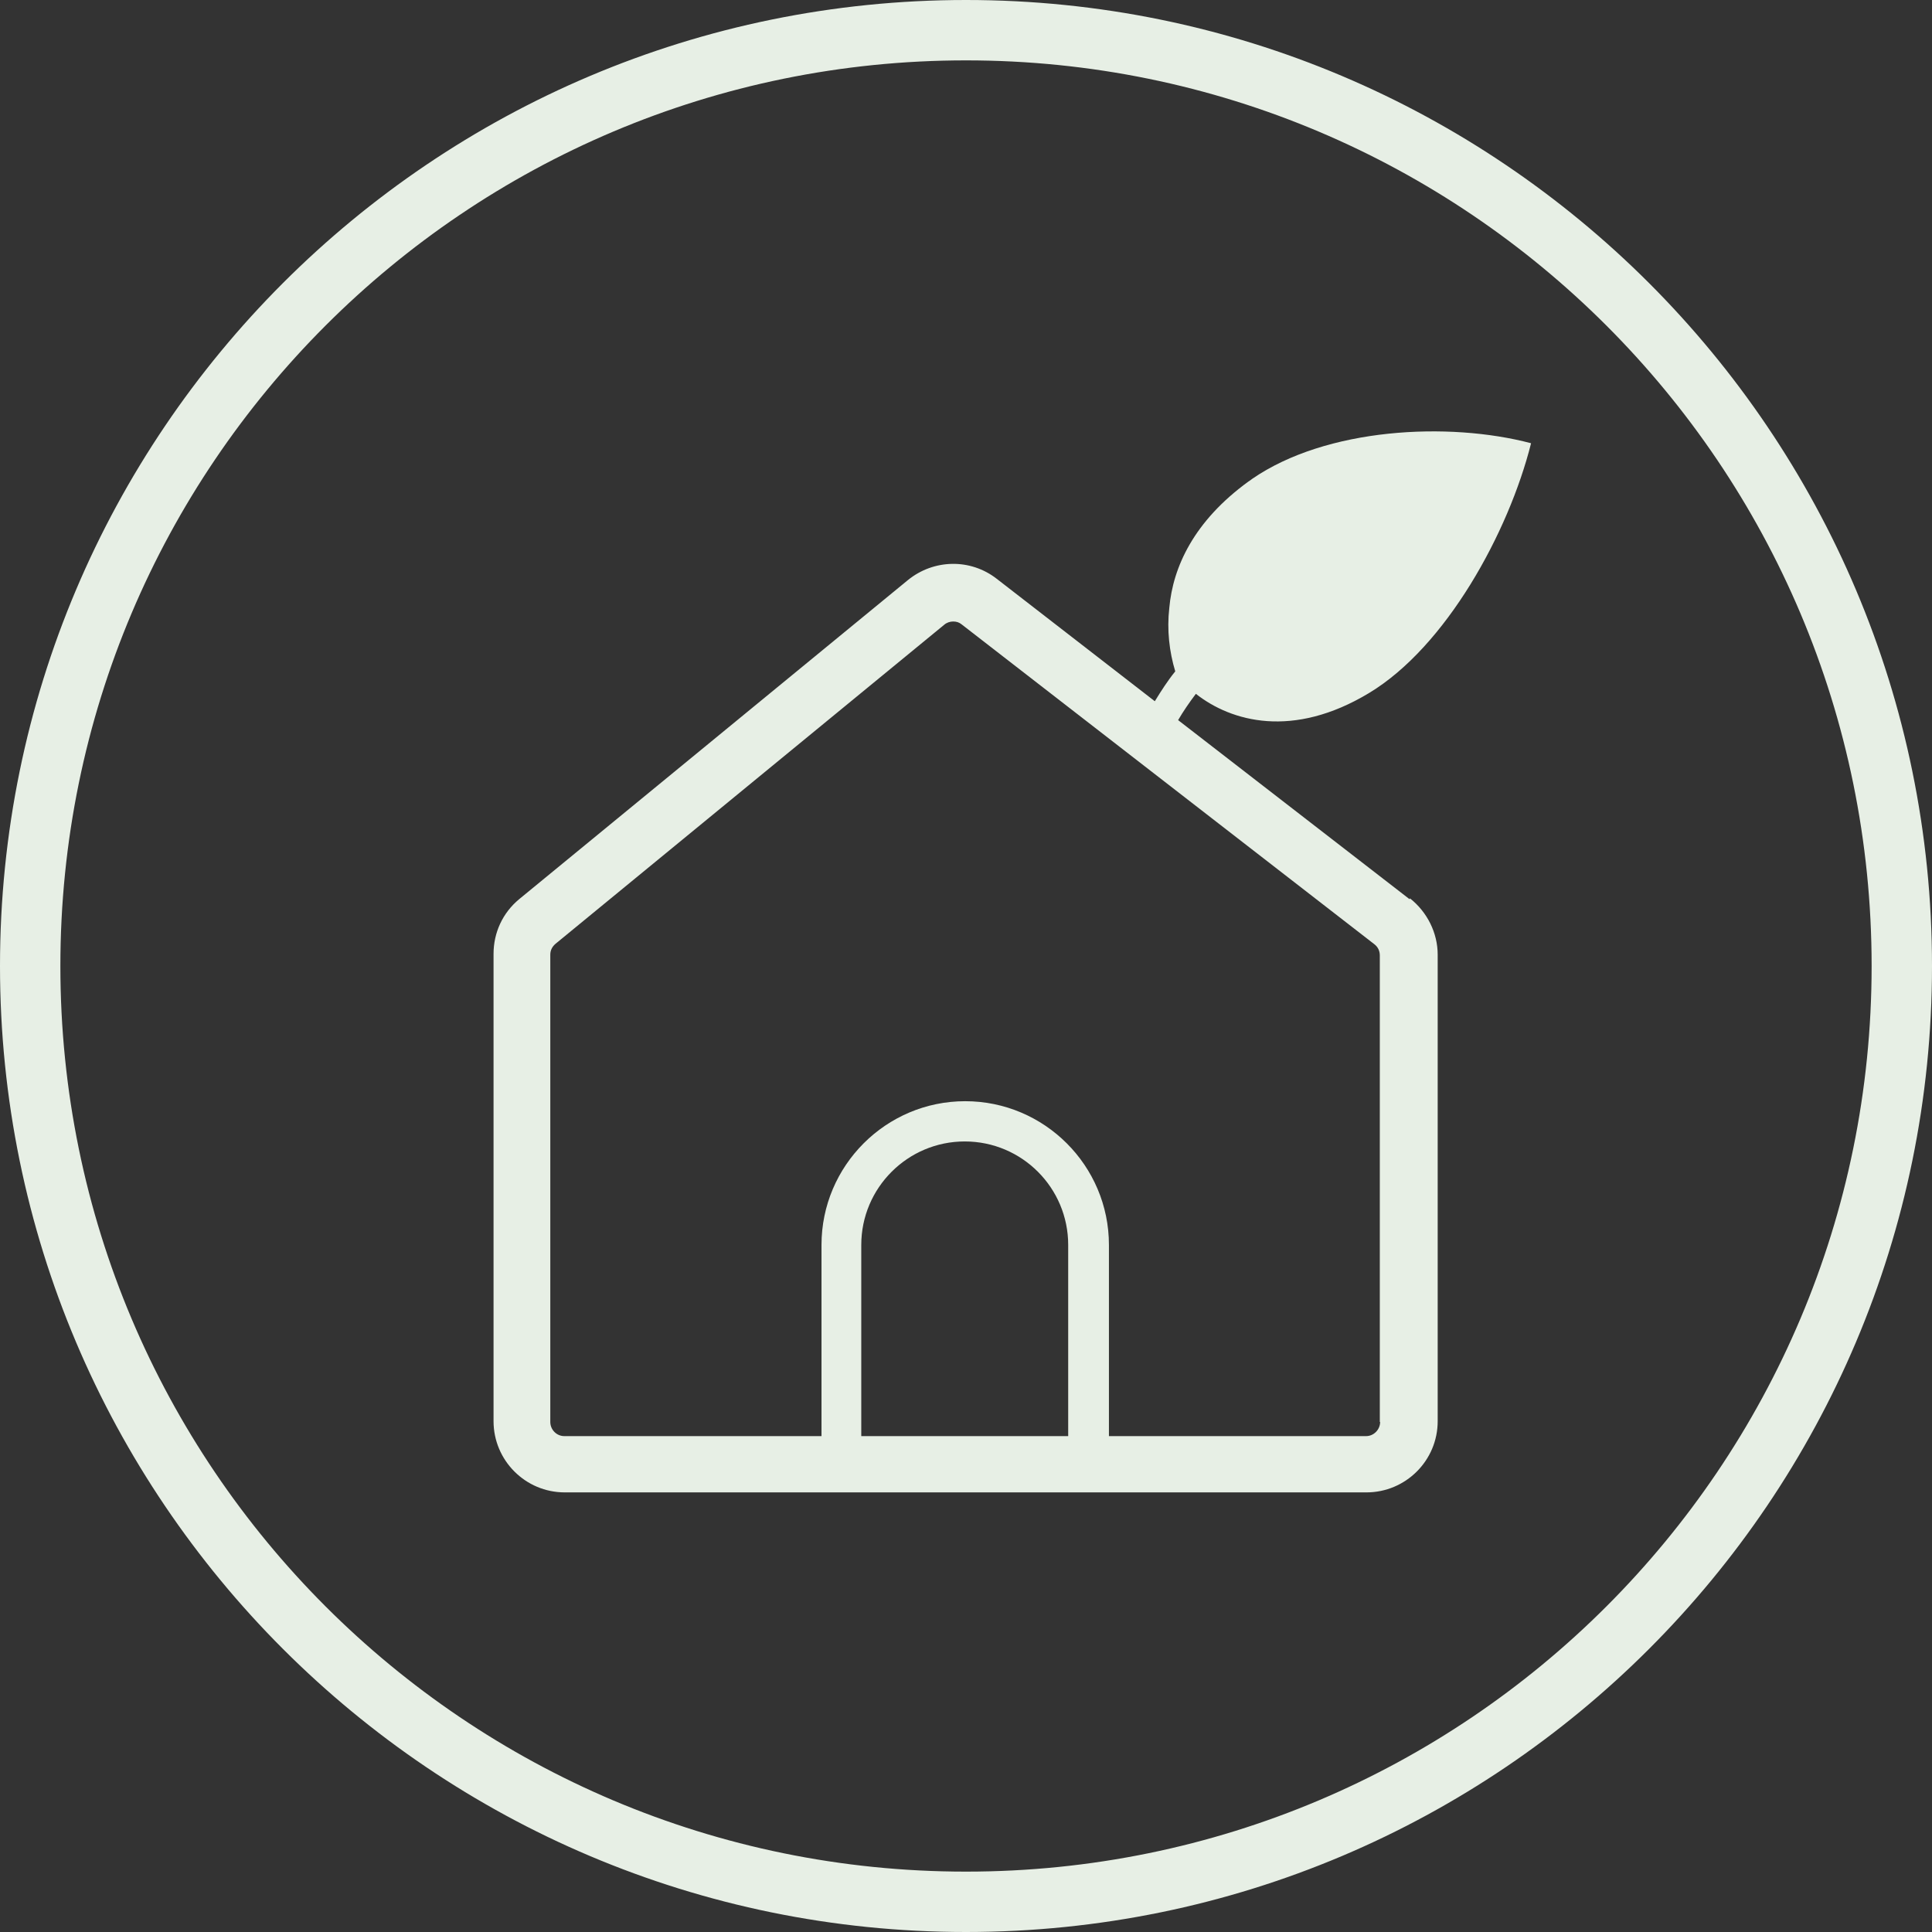 <?xml version="1.0" encoding="UTF-8"?>
<svg xmlns="http://www.w3.org/2000/svg" xmlns:xlink="http://www.w3.org/1999/xlink" width="48px" height="48px" viewBox="0 0 48 48" version="1.1">
<rect x="0" y="0" width="48" height="48" fill="#333333" stroke="none"/>
<g id="surface1">
<path style=" stroke:none;fill-rule:evenodd;fill:rgb(90.588%,93.725%,89.804%);fill-opacity:1;" d="M 24 46.5 C 36.43 46.5 46.5 36.43 46.5 24 C 46.5 11.57 36.43 1.5 24 1.5 C 11.57 1.5 1.5 11.57 1.5 24 C 1.5 36.43 11.57 46.5 24 46.5 Z M 24 48 C 37.25 48 48 37.25 48 24 C 48 10.75 37.25 0 24 0 C 10.75 0 0 10.75 0 24 C 0 37.25 10.75 48 24 48 Z M 24 48 "/>
<path style=" stroke:none;fill-rule:nonzero;fill:rgb(90.588%,93.725%,89.804%);fill-opacity:1;" d="M 35.02 22.34 L 29.27 17.891 C 29.398 17.672 29.551 17.449 29.711 17.238 C 30.59 17.93 32.121 18.359 34.012 17.219 C 35.922 16.07 37.48 13.238 38.039 11.012 C 35.98 10.469 32.949 10.629 31.109 11.898 L 31.078 11.922 L 31.051 11.941 L 31.02 11.961 C 29.66 12.949 29.141 14.09 29.051 15.102 C 28.988 15.648 29.051 16.191 29.199 16.68 C 29.012 16.91 28.852 17.16 28.691 17.422 L 24.762 14.379 C 24.109 13.871 23.199 13.891 22.559 14.41 L 12.898 22.34 C 12.488 22.68 12.262 23.172 12.262 23.699 L 12.262 35.309 C 12.262 36.281 13.051 37.078 14.031 37.078 L 33.949 37.078 C 34.922 37.078 35.719 36.289 35.719 35.309 L 35.719 23.719 C 35.719 23.18 35.461 22.66 35.031 22.32 Z M 26.551 35.68 L 21.398 35.68 L 21.398 30.93 C 21.398 29.512 22.551 28.359 23.969 28.359 C 25.391 28.359 26.539 29.512 26.539 30.93 L 26.539 35.68 Z M 34.289 35.328 C 34.289 35.52 34.129 35.68 33.941 35.68 L 27.551 35.68 L 27.551 30.93 C 27.551 28.961 25.949 27.359 23.98 27.359 C 22.012 27.359 20.41 28.961 20.41 30.93 L 20.41 35.68 L 14.02 35.68 C 13.828 35.68 13.672 35.52 13.672 35.328 L 13.672 23.719 C 13.672 23.609 13.719 23.52 13.801 23.449 L 23.461 15.52 C 23.52 15.469 23.602 15.441 23.68 15.441 C 23.762 15.441 23.828 15.461 23.891 15.512 L 34.148 23.461 C 34.238 23.531 34.281 23.629 34.281 23.738 L 34.281 35.328 Z M 34.289 35.328 "/>
</g>
</svg>
